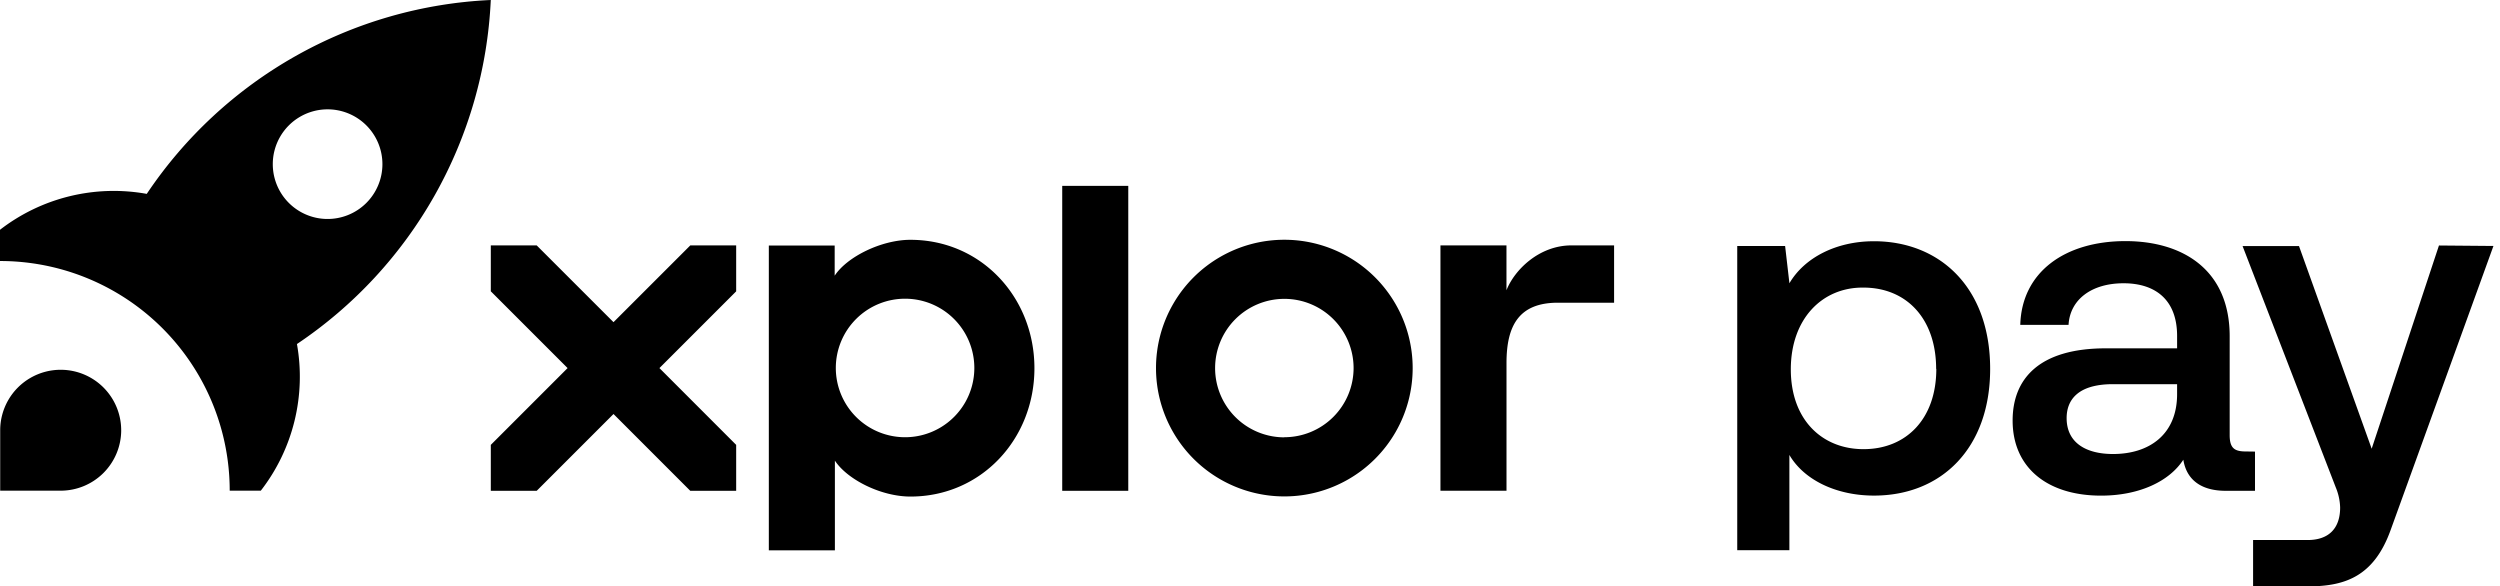 <svg xmlns="http://www.w3.org/2000/svg" width="162" height="38" fill="none"><path fill="#000" d="M73.112 31.804h-4.28V12.046h4.28v19.758ZM104.593 15.9v3.715h-3.64c-2.538 0-3.332 1.497-3.332 3.914v8.272h-4.28v-15.9h4.278v2.908c.517-1.321 2.12-2.908 4.211-2.908h2.763Zm-21.368-.364a8.316 8.316 0 1 0 0 16.632 8.316 8.316 0 0 0 0-16.632Zm0 12.804a4.487 4.487 0 1 1 4.488-4.488 4.488 4.488 0 0 1-4.488 4.48v.008ZM47.704 15.903h-2.973l-4.976 4.974-4.976-4.974h-2.975v2.973l4.976 4.976-4.976 4.976v2.976h2.975l4.976-4.976 4.974 4.976h2.975v-2.976l-4.973-4.976 4.973-4.973v-2.976Zm11.294-.364c-1.877 0-4.105 1.096-4.911 2.326v-1.954H49.82v19.752h4.281V29.85c.81 1.23 2.991 2.327 4.896 2.327 4.591 0 8.034-3.725 8.034-8.316 0-4.591-3.443-8.321-8.034-8.321Zm-.282 12.793a4.488 4.488 0 1 1 0-8.975 4.488 4.488 0 0 1 0 8.975Zm-39.473-6.039A28.396 28.396 0 0 0 31.803 0 28.399 28.399 0 0 0 9.51 12.563 12.049 12.049 0 0 0 0 14.89v2.024a14.877 14.877 0 0 1 14.885 14.882H16.9a12.046 12.046 0 0 0 2.342-9.503Zm1.926-15.207a3.552 3.552 0 1 1 0 7.103 3.552 3.552 0 0 1 0-7.103ZM7.853 27.885a3.92 3.92 0 1 0-7.84-.006v3.917h3.911a3.924 3.924 0 0 0 3.93-3.911Zm121.109-3.981c0 5.142-3.159 8.21-7.527 8.21-2.417 0-4.524-.993-5.483-2.634v6.173h-3.379V15.939h3.102l.279 2.417c.96-1.641 3.004-2.724 5.483-2.724 4.211 0 7.525 2.941 7.525 8.272Zm-3.5 0c0-3.255-1.92-5.268-4.71-5.268-2.662-.031-4.707 2.013-4.707 5.299 0 3.286 2.045 5.17 4.707 5.17 2.759.003 4.721-1.95 4.721-5.201h-.011Zm20.662 5.359v2.54h-1.918c-1.292 0-2.479-.495-2.727-2.013-.9 1.393-2.843 2.327-5.33 2.327-3.5 0-5.731-1.83-5.731-4.865 0-2.697 1.703-4.68 6.041-4.68h4.617v-.806c0-2.326-1.394-3.41-3.469-3.41-2.076 0-3.472 1.055-3.565 2.697h-3.128c.093-3.438 2.913-5.429 6.817-5.429 3.717 0 6.752 1.859 6.752 6.165v6.414c0 .866.341 1.052 1.055 1.052l.586.008Zm-5.048-4.369h-4.152c-2.293 0-3.006 1.034-3.006 2.2 0 1.61 1.272 2.326 3.006 2.326 2.355 0 4.152-1.269 4.152-3.877v-.649Z"/><path fill="#000" d="m153.685 29.076 4.359-13.168 3.531.031-6.662 18.406c-1.114 3.102-3.065 3.655-5.428 3.655H146v-3.006h3.534c1.331 0 2.107-.714 2.107-2.107a3.658 3.658 0 0 0-.279-1.293l-6.042-15.647h3.656l4.709 13.13Z"/></svg>